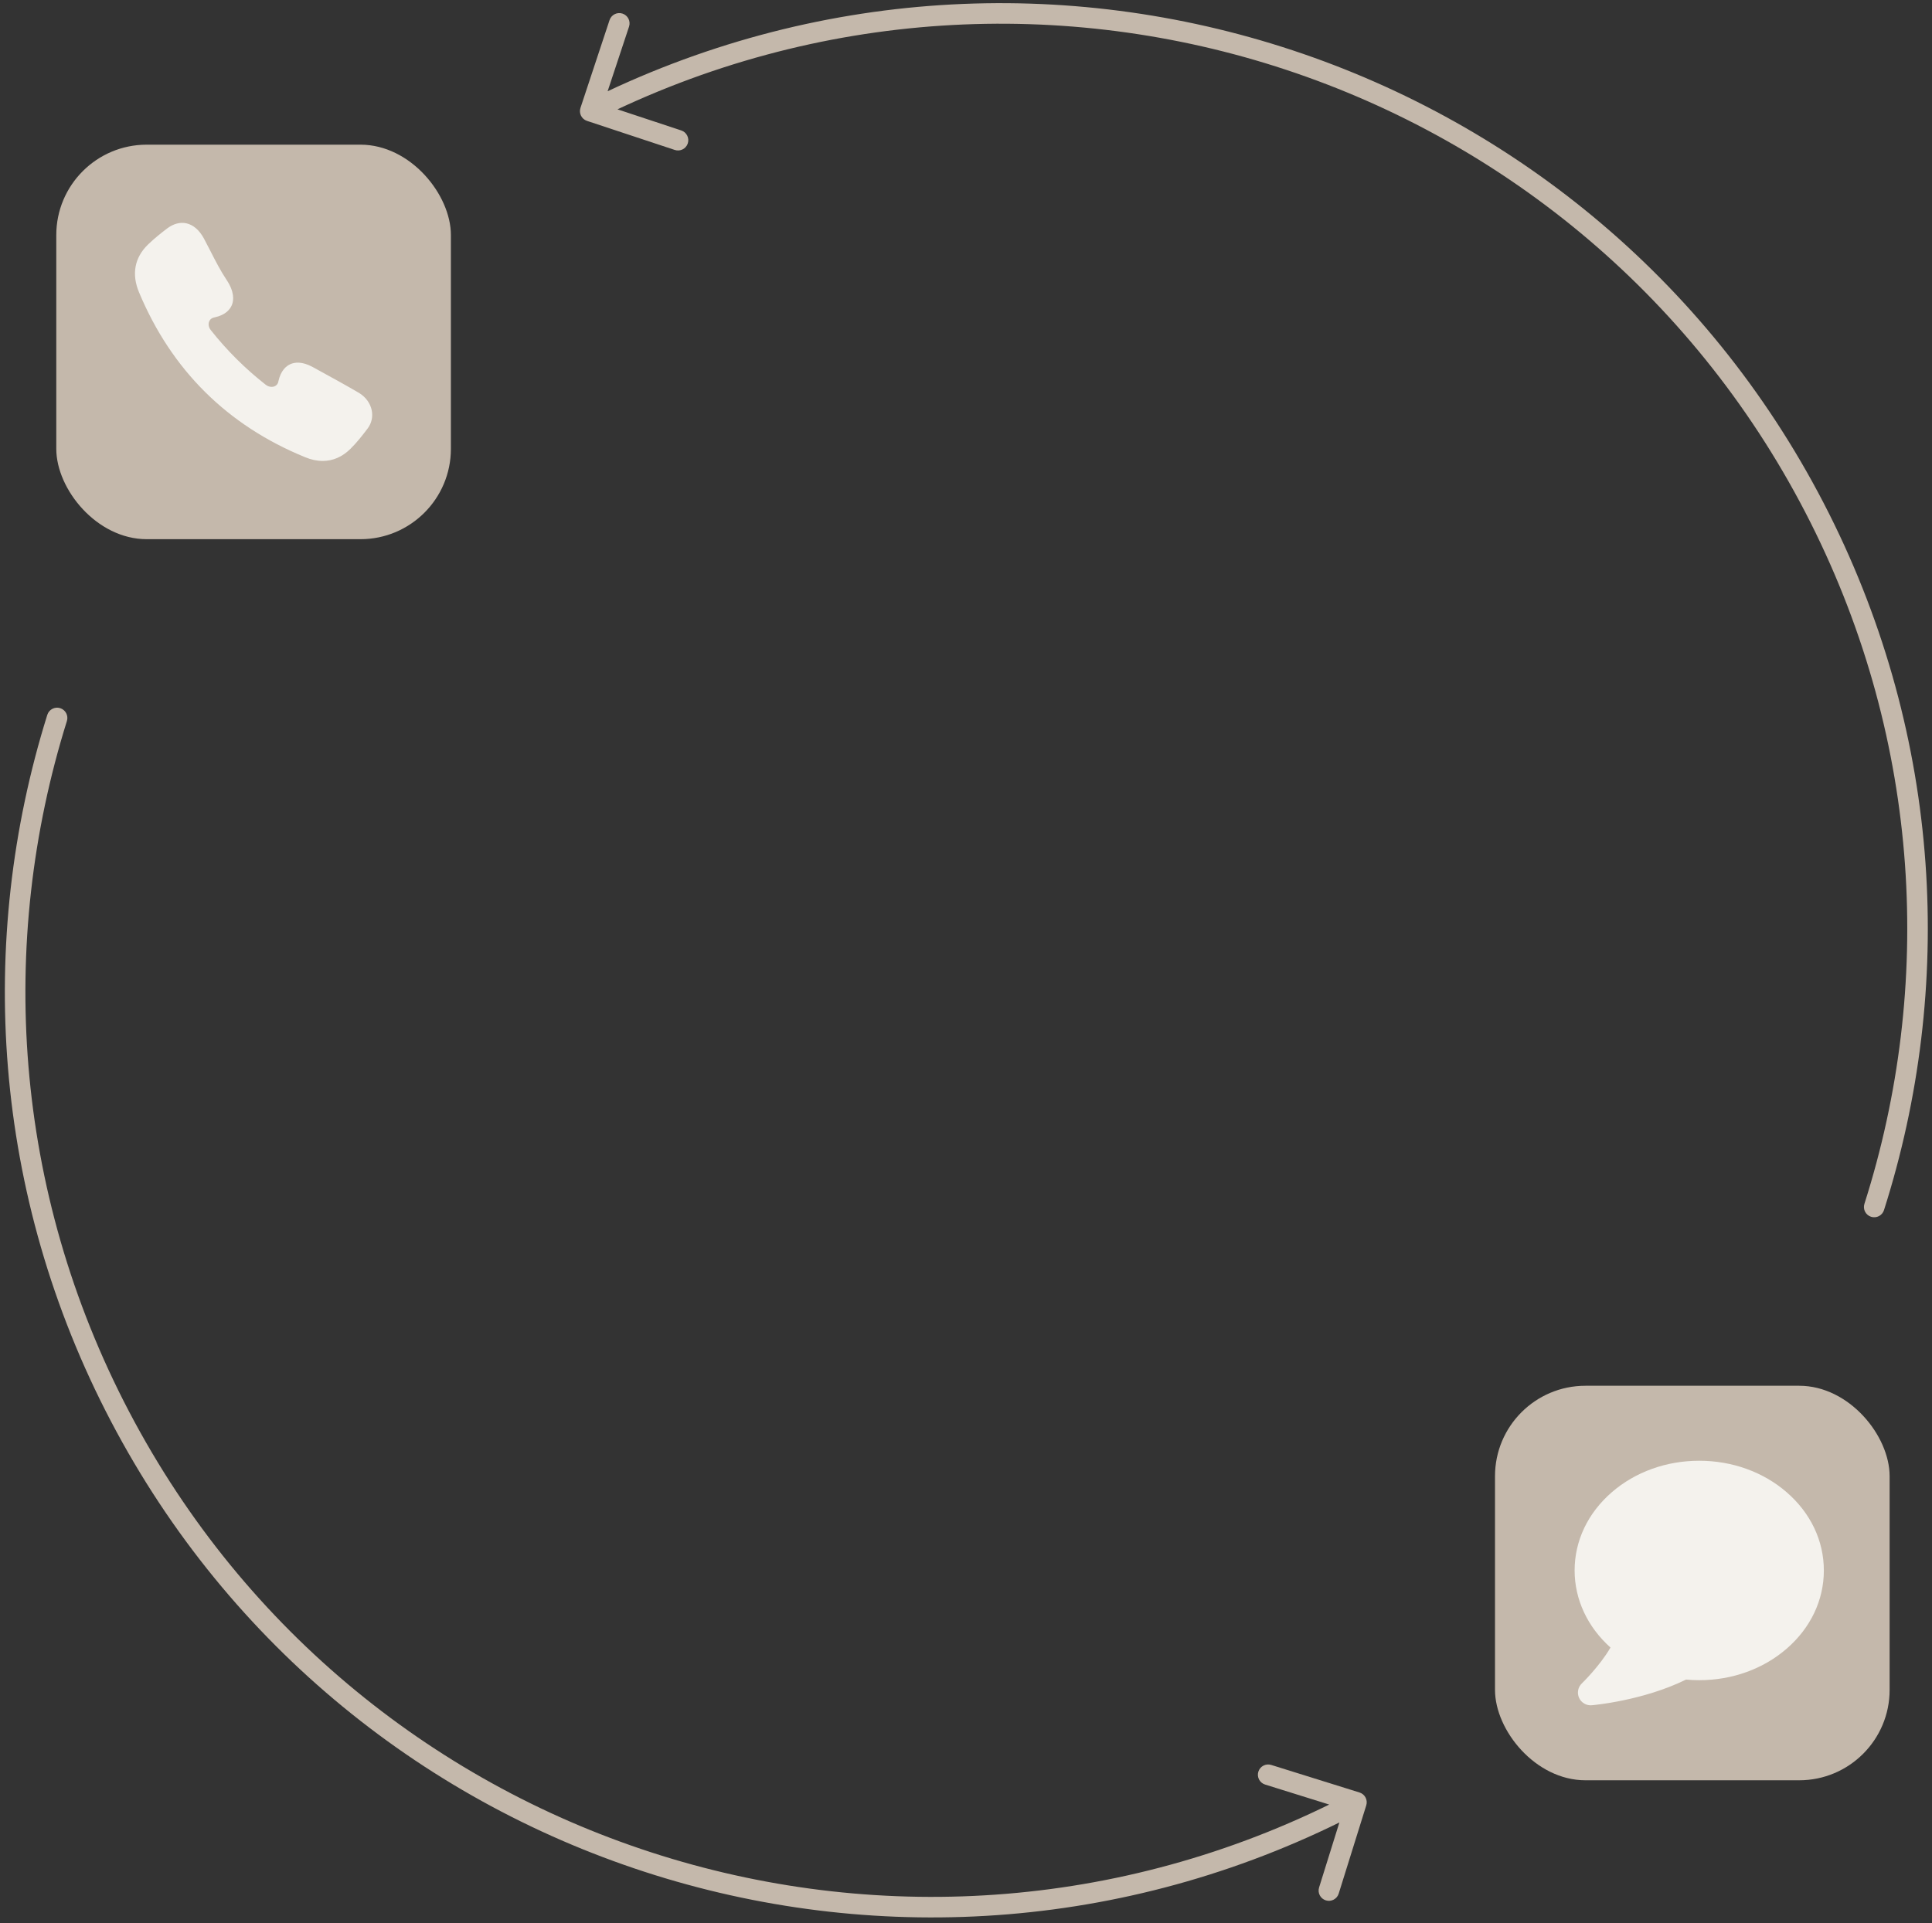 <?xml version="1.0" encoding="UTF-8"?> <svg xmlns="http://www.w3.org/2000/svg" width="470" height="468" viewBox="0 0 470 468" fill="none"><rect x="0" y="0" width="470" height="468" fill="#333333" stroke="none"/><path d="M332.371 439.304C332.782 437.986 332.047 436.584 330.729 436.173L309.251 429.469C307.933 429.058 306.531 429.793 306.12 431.111C305.709 432.429 306.444 433.831 307.762 434.242L326.853 440.201L320.894 459.293C320.483 460.611 321.218 462.013 322.536 462.424C323.854 462.835 325.256 462.1 325.667 460.782L332.371 439.304ZM16.275 175.449C16.687 174.131 15.953 172.729 14.636 172.316C13.318 171.904 11.915 172.638 11.503 173.956L16.275 175.449ZM328.824 436.345C221.062 492.839 87.907 451.279 31.414 343.517L26.985 345.839C84.761 456.046 220.938 498.55 331.145 440.774L328.824 436.345ZM31.414 343.517C3.142 289.59 -0.574 229.308 16.275 175.449L11.503 173.956C-5.726 229.03 -1.927 290.689 26.985 345.839L31.414 343.517Z" fill="#C4B8AB"></path><path d="M141.211 26.257C140.777 27.568 141.487 28.982 142.798 29.416L164.158 36.488C165.469 36.922 166.883 36.212 167.317 34.901C167.751 33.59 167.04 32.176 165.729 31.742L146.743 25.455L153.029 6.469C153.463 5.158 152.752 3.744 151.442 3.31C150.131 2.876 148.717 3.587 148.283 4.897L141.211 26.257ZM453.557 292.944C453.138 294.26 453.865 295.666 455.181 296.085C456.497 296.504 457.903 295.777 458.322 294.461L453.557 292.944ZM144.706 29.277C253.423 -25.356 385.844 18.487 440.477 127.204L444.944 124.959C389.072 13.775 253.645 -31.064 142.461 24.809L144.706 29.277ZM440.477 127.204C467.382 180.743 470.405 240.026 453.557 292.944L458.322 294.461C475.549 240.349 472.459 179.712 444.944 124.959L440.477 127.204Z" fill="#C4B8AB"></path><rect x="13.691" y="35.203" width="96" height="96" rx="22" fill="#C4B8AB"></rect><path d="M90.431 99.828C90.069 98.102 88.934 96.557 87.305 95.591C84.287 93.817 81.161 92.103 78.143 90.45L76.079 89.315C73.448 87.879 71.65 88.144 70.6 88.627C69.598 89.086 68.282 90.184 67.715 92.827C67.7 92.87 67.692 92.915 67.691 92.96C67.51 93.648 67.003 93.926 66.713 94.034C66.049 94.264 65.264 94.107 64.613 93.6C59.663 89.72 55.19 85.267 51.287 80.335C50.78 79.707 50.623 78.935 50.865 78.271C50.973 77.969 51.275 77.426 52.12 77.245C52.156 77.233 52.205 77.233 52.241 77.221C54.92 76.629 55.983 75.253 56.417 74.203C56.888 73.02 57.045 70.992 55.101 68.071C53.641 65.887 52.422 63.497 51.239 61.179C50.696 60.129 50.165 59.079 49.609 58.041C48.499 55.989 47.014 54.71 45.325 54.336C43.792 54.01 42.174 54.444 40.641 55.603C39.12 56.762 37.515 58.041 35.994 59.514C32.723 62.7 31.975 66.732 33.834 71.161C41.716 90.027 55.294 103.509 74.209 111.246C75.681 111.862 77.129 112.164 78.505 112.164C80.992 112.164 83.273 111.174 85.253 109.219C86.858 107.637 88.27 105.815 89.477 104.21C90.407 102.942 90.745 101.385 90.431 99.828Z" fill="#F4F2ED"></path><rect x="363.691" y="337.203" width="96" height="96" rx="22" fill="#C4B8AB"></rect><path d="M434.65 363.119C428.946 358.173 421.39 355.449 413.374 355.449C405.359 355.449 397.803 358.173 392.099 363.119C386.269 368.174 383.059 374.932 383.059 382.148C383.059 389.216 386.209 395.925 391.787 400.901C389.201 405.384 384.864 409.588 384.814 409.636C384.353 410.079 384.041 410.654 383.92 411.282C383.8 411.91 383.877 412.56 384.141 413.143C384.405 413.726 384.843 414.212 385.396 414.535C385.948 414.858 386.587 415.002 387.224 414.947C387.743 414.903 399.749 413.819 410.168 408.698C411.236 408.797 412.311 408.847 413.375 408.847C421.39 408.847 428.946 406.123 434.65 401.177C440.479 396.122 443.69 389.364 443.69 382.148C443.69 374.932 440.479 368.174 434.65 363.119Z" fill="#F4F2ED"></path></svg> 
